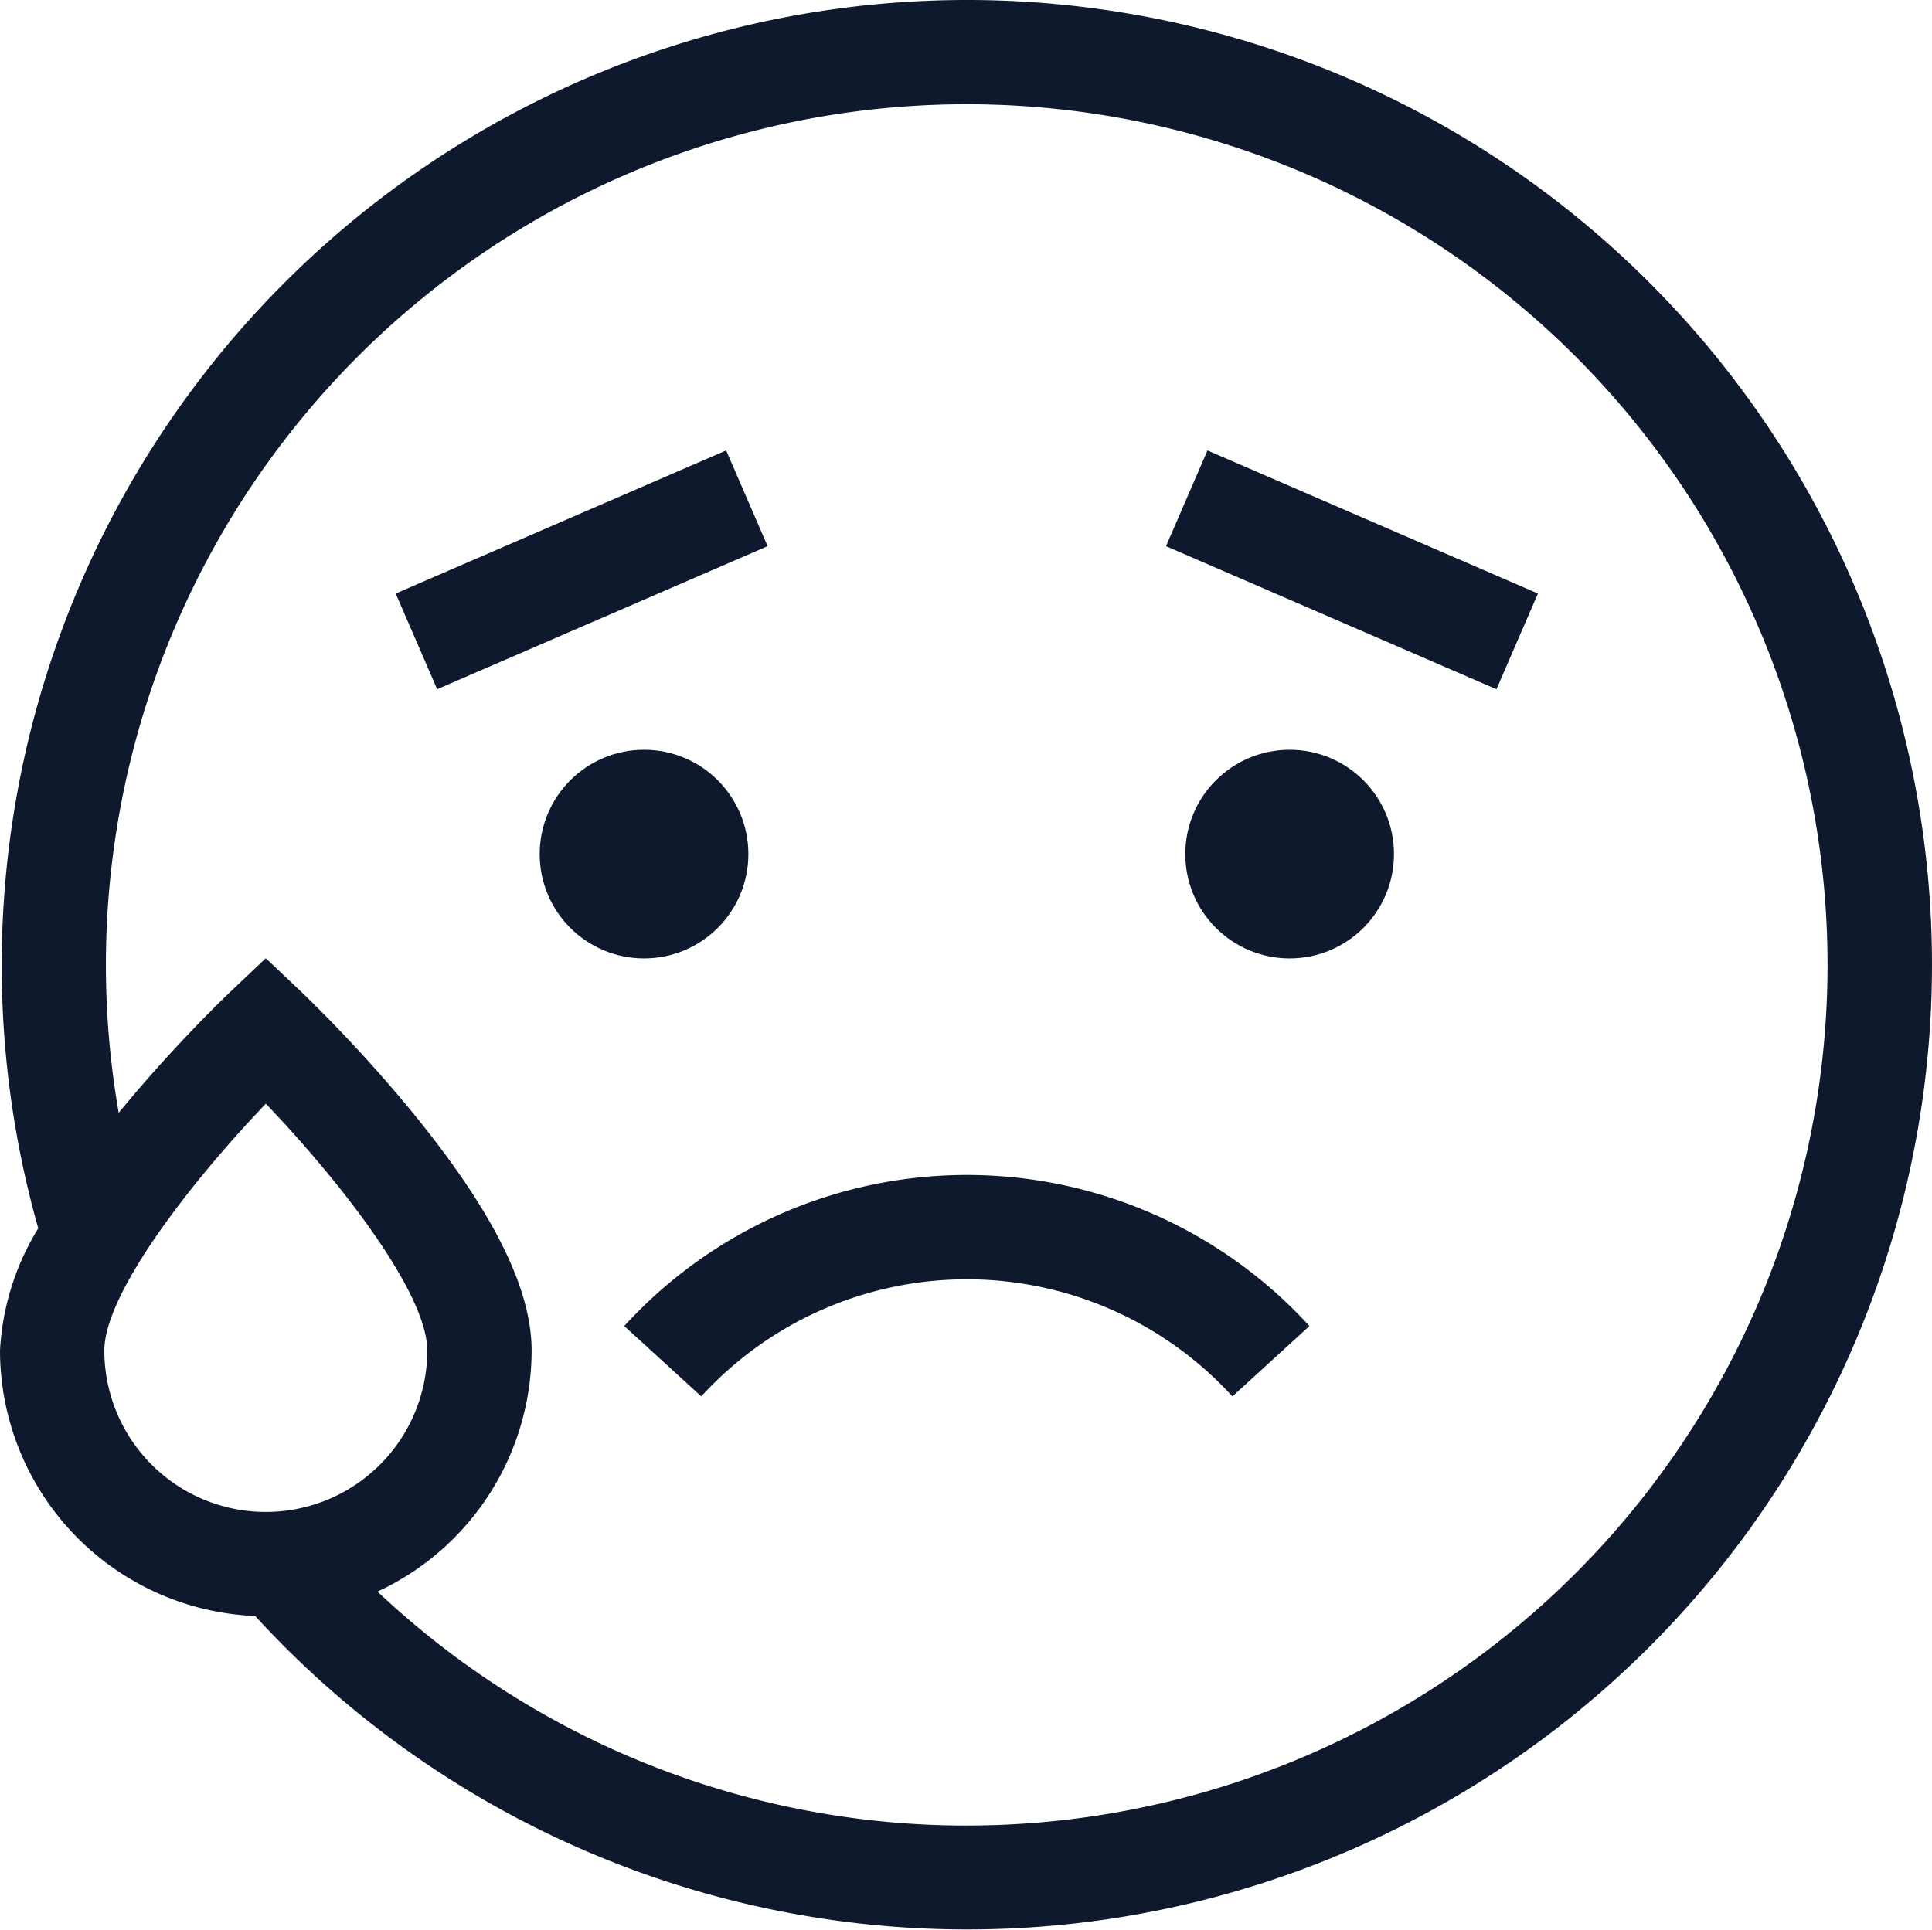<svg xmlns="http://www.w3.org/2000/svg" width="114.431" height="114.33" viewBox="0 0 114.431 114.33">
  <g id="worried-svgrepo-com" transform="translate(0 -0.131)">
    <path id="Path_58" data-name="Path 58" d="M57.266.131a57.184,57.184,0,0,0-55,72.769A15.361,15.361,0,0,0,0,80.139,15.761,15.761,0,0,0,15.113,95.867,57.153,57.153,0,1,0,57.266.131Zm0,108.15a50.8,50.8,0,0,1-34.907-13.86c.1-.049.209-.1.313-.148a15.761,15.761,0,0,0,8.815-14.133c0-3.68-2.3-8.281-7.024-14.066a85.2,85.2,0,0,0-6.593-7.158L15.743,56.9l-2.126,2.015c-.088.084-1.505,1.433-3.386,3.472-.98,1.063-2.083,2.309-3.2,3.67a50.986,50.986,0,1,1,50.229,42.223ZM6.18,80.139c0-3.35,5.06-9.917,9.565-14.619,4.5,4.7,9.562,11.26,9.562,14.619a9.563,9.563,0,1,1-19.127,0Z" transform="translate(0 0)" fill="#0f192d"/>
    <circle id="Ellipse_6" data-name="Ellipse 6" cx="6.18" cy="6.18" r="6.18" transform="translate(31.966 44.55)" fill="#0f192d"/>
    <circle id="Ellipse_7" data-name="Ellipse 7" cx="6.18" cy="6.18" r="6.18" transform="translate(70.205 44.55)" fill="#0f192d"/>
    <rect id="Rectangle_115" data-name="Rectangle 115" width="21.329" height="6.18" transform="translate(71.518 26.817) rotate(23.417)" fill="#0f192d"/>
    <rect id="Rectangle_116" data-name="Rectangle 116" width="21.329" height="6.18" transform="translate(23.437 35.293) rotate(-23.417)" fill="#0f192d"/>
    <path id="Path_59" data-name="Path 59" d="M131.746,193.464l4.562-4.169a27.478,27.478,0,0,0-40.584,0l4.562,4.169a21.3,21.3,0,0,1,31.459,0Z" transform="translate(-58.75 -110.605)" fill="#0f192d"/>
  </g>
</svg>
